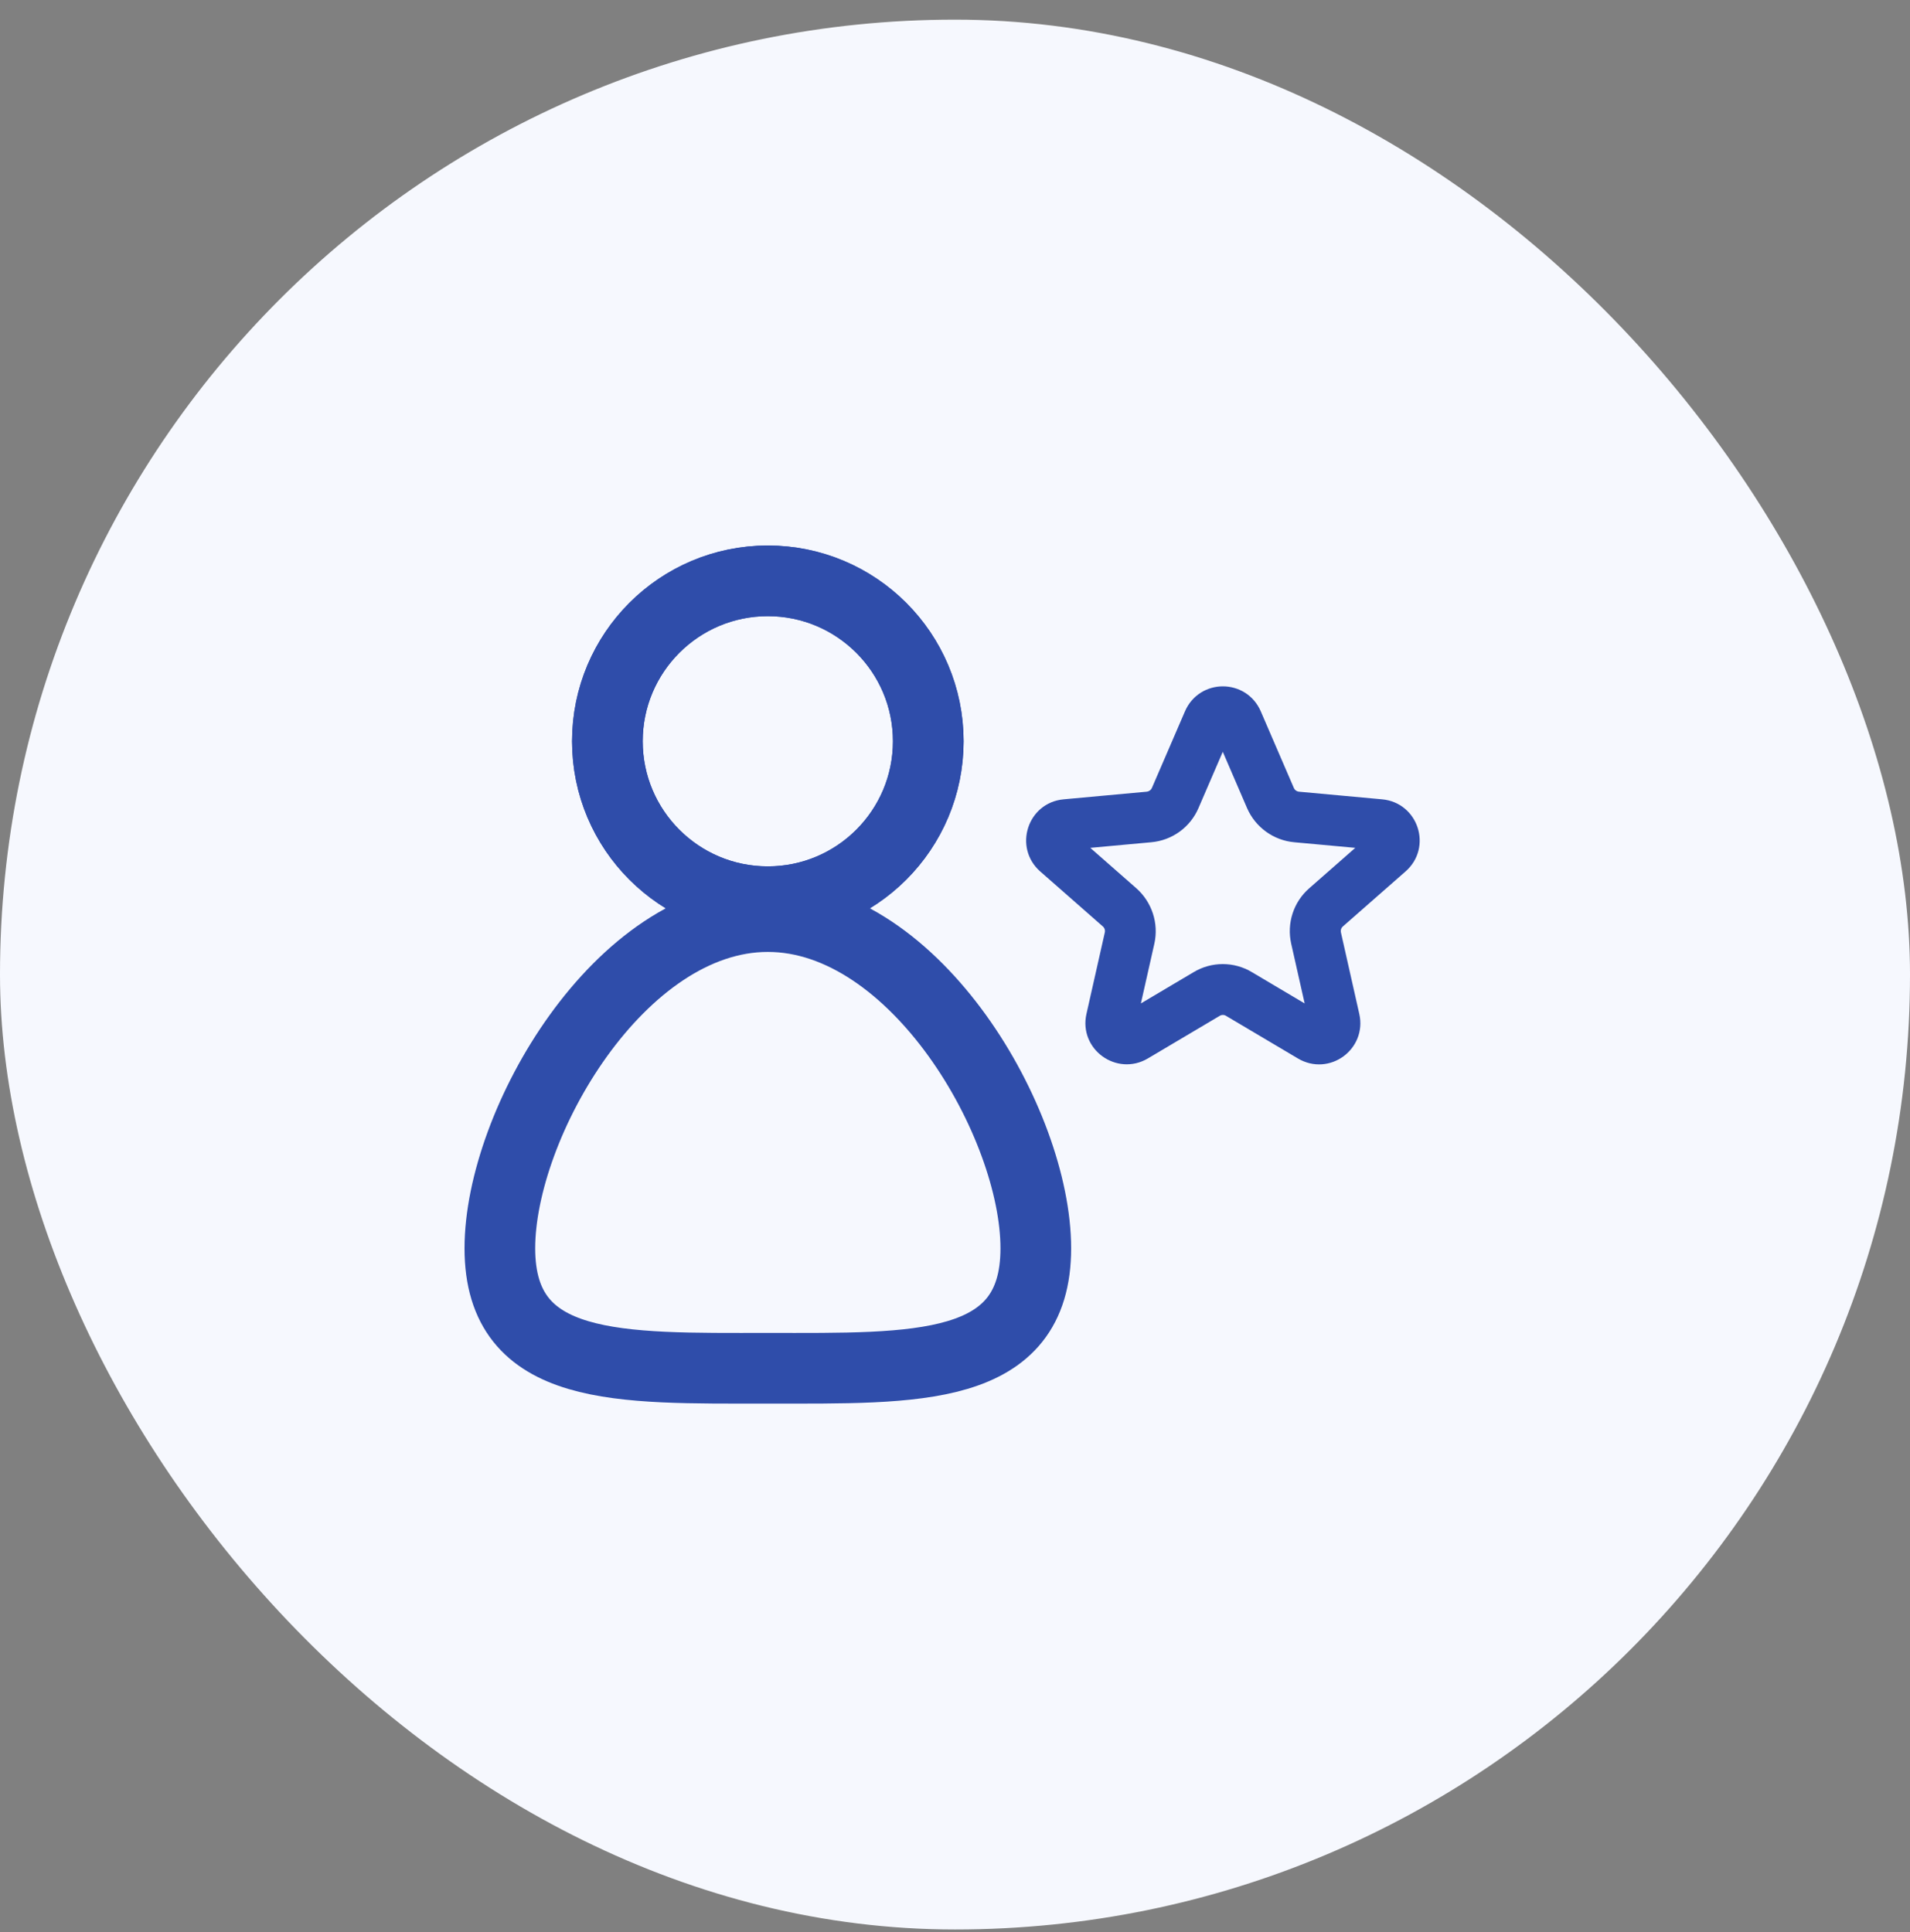 <svg width="85" height="86" viewBox="0 0 85 86" fill="none" xmlns="http://www.w3.org/2000/svg">
<rect x="0" y="0" width="85" height="86" fill="#808080" stroke="none"/>
<rect y="0.874" width="85" height="85" rx="42.5" fill="#F6F8FE"/>
<path fill-rule="evenodd" clip-rule="evenodd" d="M53.125 31.826C53.618 30.687 55.224 30.687 55.717 31.826L57.188 35.234C57.29 35.472 57.511 35.634 57.774 35.659L61.472 35.999C62.704 36.11 63.206 37.648 62.271 38.464L59.483 40.912C59.287 41.082 59.202 41.346 59.262 41.601L60.078 45.222C60.35 46.429 59.049 47.381 57.978 46.743L54.782 44.848C54.561 44.712 54.281 44.712 54.06 44.848L50.864 46.743C49.801 47.372 48.492 46.429 48.764 45.222L49.58 41.601C49.64 41.346 49.555 41.082 49.359 40.912L46.571 38.464C45.645 37.648 46.138 36.11 47.37 35.999L51.068 35.659C51.323 35.634 51.552 35.472 51.654 35.234L53.125 31.826ZM54.417 32.387L52.946 35.795C52.64 36.509 51.969 36.994 51.195 37.062L47.498 37.402L50.286 39.85C50.864 40.36 51.127 41.15 50.957 41.907L50.141 45.528L53.337 43.632C54 43.233 54.833 43.233 55.496 43.632L58.692 45.528L57.876 41.907C57.706 41.15 57.961 40.36 58.548 39.85L61.336 37.402L57.638 37.062C56.865 36.994 56.193 36.501 55.887 35.795L54.417 32.387Z" fill="#2F4DAA" stroke="#2F4DAA" stroke-width="0.85" stroke-miterlimit="10"/>
<path d="M34.17 40.131C38.113 40.131 41.31 36.934 41.31 32.991C41.31 29.047 38.113 25.851 34.17 25.851C30.227 25.851 27.03 29.047 27.03 32.991C27.03 36.934 30.227 40.131 34.17 40.131Z" stroke="#2F4DAA" stroke-width="3.145" stroke-miterlimit="10"/>
<path d="M34.17 40.131C38.113 40.131 41.31 36.934 41.31 32.991C41.31 29.047 38.113 25.851 34.17 25.851C30.227 25.851 27.03 29.047 27.03 32.991C27.03 36.934 30.227 40.131 34.17 40.131Z" stroke="#2F4DAA" stroke-width="3.145" stroke-miterlimit="10"/>
<path fill-rule="evenodd" clip-rule="evenodd" d="M46.096 55.558C46.096 61.109 40.758 60.896 34.17 60.896C27.583 60.896 22.245 61.109 22.245 55.558C22.245 50.008 27.583 40.794 34.17 40.794C40.758 40.794 46.096 50.008 46.096 55.558Z" stroke="#2F4DAA" stroke-width="3.145" stroke-miterlimit="10"/>
</svg>
